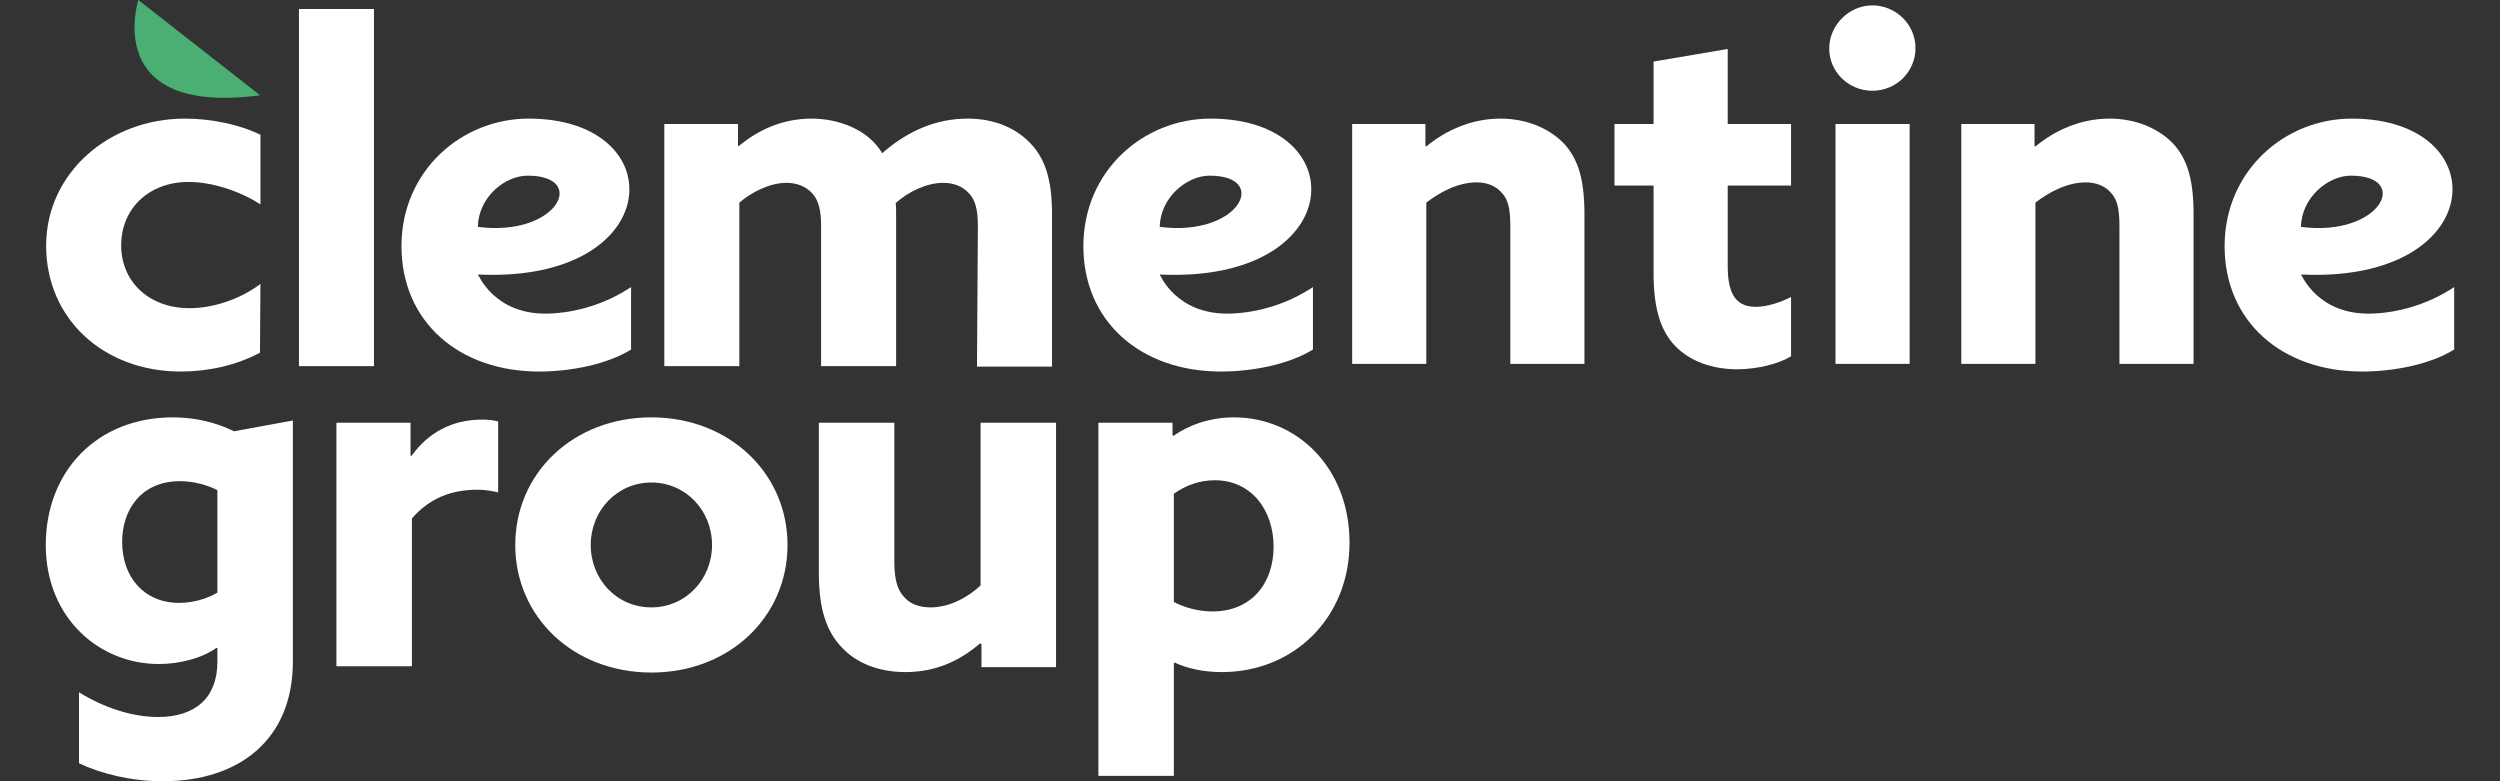 <svg width="160" height="50" viewBox="0 0 160 50" fill="none" xmlns="http://www.w3.org/2000/svg">
<rect x="0" y="0" width="160" height="50" fill="#333333" stroke="none"/>
<path d="M16.644 6.096L8.853 0C8.853 0 6.466 7.447 16.644 6.096Z" fill="#4BAF74"/>
<path d="M16.639 22.57C15.144 23.376 13.332 23.778 11.579 23.778C6.604 23.778 2.953 20.385 2.953 15.727C2.953 11.07 6.978 7.591 11.837 7.591C13.562 7.591 15.403 7.993 16.668 8.626V13.082C15.288 12.191 13.534 11.645 12.067 11.645C9.508 11.645 7.755 13.37 7.755 15.699C7.755 18.028 9.537 19.724 12.125 19.724C13.649 19.724 15.374 19.149 16.668 18.172L16.639 22.57Z" fill="white"/>
<path d="M19.133 0.575H23.934V23.433H19.133V0.575Z" fill="white"/>
<path d="M35.126 20.069C36.851 20.012 38.749 19.465 40.388 18.373V22.369C38.864 23.318 36.535 23.778 34.493 23.778C29.375 23.778 25.695 20.587 25.695 15.756C25.695 10.926 29.548 7.591 33.832 7.591C43.148 7.591 42.63 18.143 30.583 17.568C30.612 17.539 31.618 20.184 35.126 20.069ZM33.775 11.242C32.279 11.242 30.612 12.651 30.583 14.52C35.672 15.181 37.656 11.242 33.775 11.242Z" fill="white"/>
<path d="M78.766 20.069C80.492 20.012 82.389 19.465 84.028 18.373V22.369C82.504 23.318 80.175 23.778 78.134 23.778C73.016 23.778 69.336 20.587 69.336 15.756C69.336 10.926 73.189 7.591 77.473 7.591C86.788 7.591 86.271 18.143 74.224 17.568C74.224 17.539 75.259 20.184 78.766 20.069ZM77.415 11.242C75.949 11.242 74.252 12.651 74.224 14.52C79.313 15.181 81.297 11.242 77.415 11.242Z" fill="white"/>
<path d="M151.806 20.069C153.531 20.012 155.428 19.465 157.067 18.373V22.369C155.543 23.318 153.214 23.778 151.173 23.778C146.055 23.778 142.375 20.587 142.375 15.756C142.375 10.926 146.228 7.591 150.512 7.591C159.827 7.591 159.31 18.143 147.263 17.568C147.291 17.539 148.298 20.184 151.806 20.069ZM150.454 11.242C148.988 11.242 147.291 12.651 147.263 14.52C152.352 15.181 154.336 11.242 150.454 11.242Z" fill="white"/>
<path d="M62.584 14.462C62.584 13.312 62.383 12.766 62.009 12.364C61.578 11.903 61.003 11.702 60.371 11.702C59.278 11.702 58.128 12.277 57.323 12.996C57.352 13.226 57.352 13.456 57.352 13.686V23.433H52.55V14.462C52.55 13.427 52.377 12.795 51.975 12.364C51.544 11.903 50.969 11.702 50.336 11.702C49.243 11.702 48.093 12.306 47.317 12.967V23.433H42.516V7.936H47.231V9.316L47.288 9.345C48.496 8.338 50.048 7.591 51.946 7.591C53.614 7.591 55.54 8.252 56.46 9.805C58.128 8.338 59.968 7.591 61.923 7.591C63.648 7.591 65 8.194 65.92 9.143C66.897 10.15 67.329 11.501 67.329 13.715V23.462H62.527L62.584 14.462Z" fill="white"/>
<path d="M86.539 7.936H91.226V9.344L91.283 9.373C92.462 8.396 94.101 7.591 96.027 7.591C97.637 7.591 99.075 8.166 100.052 9.143C101.001 10.149 101.404 11.472 101.404 13.715V23.289H96.66V14.491C96.66 13.341 96.516 12.766 96.113 12.335C95.711 11.875 95.136 11.673 94.503 11.673C93.296 11.673 92.146 12.306 91.283 12.967V23.289H86.539V7.936Z" fill="white"/>
<path d="M114.628 22.8C113.909 23.261 112.5 23.634 111.177 23.634C109.625 23.634 108.158 23.145 107.181 22.11C106.376 21.248 105.829 19.954 105.829 17.51V11.875H103.328V7.936H105.829V3.939L110.574 3.134V7.936H114.628V11.875H110.574V17.021C110.574 18.516 110.919 19.638 112.356 19.638C113.132 19.638 114.024 19.322 114.628 19.005V22.8Z" fill="white"/>
<path d="M119.83 0.345C121.326 0.345 122.591 1.553 122.591 3.077C122.591 4.601 121.354 5.808 119.83 5.808C118.307 5.808 117.07 4.601 117.07 3.105C117.07 1.61 118.335 0.345 119.83 0.345ZM117.473 7.936H122.217V23.289H117.473V7.936Z" fill="white"/>
<path d="M125.523 7.936H130.21V9.344L130.267 9.373C131.446 8.396 133.085 7.591 135.012 7.591C136.622 7.591 138.059 8.166 139.037 9.143C139.986 10.149 140.388 11.472 140.388 13.715V23.289H135.644V14.491C135.644 13.341 135.5 12.766 135.098 12.335C134.695 11.875 134.12 11.673 133.488 11.673C132.28 11.673 131.13 12.306 130.267 12.967V23.289H125.523V7.936Z" fill="white"/>
<path d="M5.057 44.307C6.639 45.285 8.45 45.888 10.118 45.888C12.475 45.888 13.913 44.681 13.913 42.352V41.489L13.855 41.461C12.935 42.122 11.498 42.496 10.204 42.496C6.409 42.524 2.93 39.592 2.93 34.876C2.93 30.161 6.207 26.711 11.066 26.711C12.562 26.711 13.855 27.056 14.977 27.602L18.743 26.912V42.352C18.743 47.269 15.379 50 10.405 50C8.393 50 6.437 49.511 5.057 48.85V44.307ZM13.913 31.369C13.309 31.052 12.389 30.794 11.527 30.794C9.025 30.794 7.818 32.634 7.818 34.675C7.818 36.947 9.226 38.585 11.469 38.585C12.332 38.585 13.252 38.327 13.913 37.924V31.369Z" fill="white"/>
<path d="M21.531 27.056H26.275V29.155L26.333 29.184C27.425 27.66 28.949 26.855 30.876 26.855C31.192 26.855 31.537 26.884 31.882 26.97V31.513C31.508 31.426 31.02 31.34 30.588 31.34C28.921 31.34 27.512 31.858 26.362 33.18V42.64H21.531V27.056Z" fill="white"/>
<path d="M41.689 26.711C46.663 26.711 50.401 30.276 50.401 34.876C50.401 39.477 46.691 43.042 41.689 43.042C36.686 43.042 32.977 39.477 32.977 34.876C32.977 30.276 36.686 26.711 41.689 26.711ZM41.689 38.873C43.874 38.873 45.57 37.09 45.57 34.876C45.57 32.663 43.874 30.88 41.689 30.88C39.504 30.88 37.807 32.663 37.807 34.876C37.807 37.09 39.475 38.873 41.689 38.873Z" fill="white"/>
<path d="M62.728 41.173C61.521 42.208 59.997 43.013 57.955 43.013C56.144 43.013 54.764 42.381 53.901 41.461C52.895 40.426 52.406 38.988 52.406 36.659V27.056H57.237V35.94C57.237 37.09 57.438 37.752 57.84 38.183C58.243 38.672 58.876 38.873 59.566 38.873C60.773 38.873 61.981 38.212 62.757 37.464V27.056H67.587V42.697H62.815V41.231L62.728 41.173Z" fill="white"/>
<path d="M75.127 49.655H70.297V27.056H75.041V27.861L75.099 27.89C76.105 27.2 77.427 26.711 78.98 26.711C82.977 26.711 86.369 29.902 86.369 34.733C86.369 39.563 82.775 43.013 78.204 43.013C76.939 43.013 75.932 42.755 75.185 42.409L75.127 42.438V49.655ZM77.6 39.132C80.101 39.132 81.51 37.32 81.51 34.991C81.51 32.662 80.101 30.736 77.744 30.736C76.766 30.736 75.846 31.081 75.127 31.599V38.528C75.731 38.844 76.622 39.132 77.6 39.132Z" fill="white"/>
</svg>
